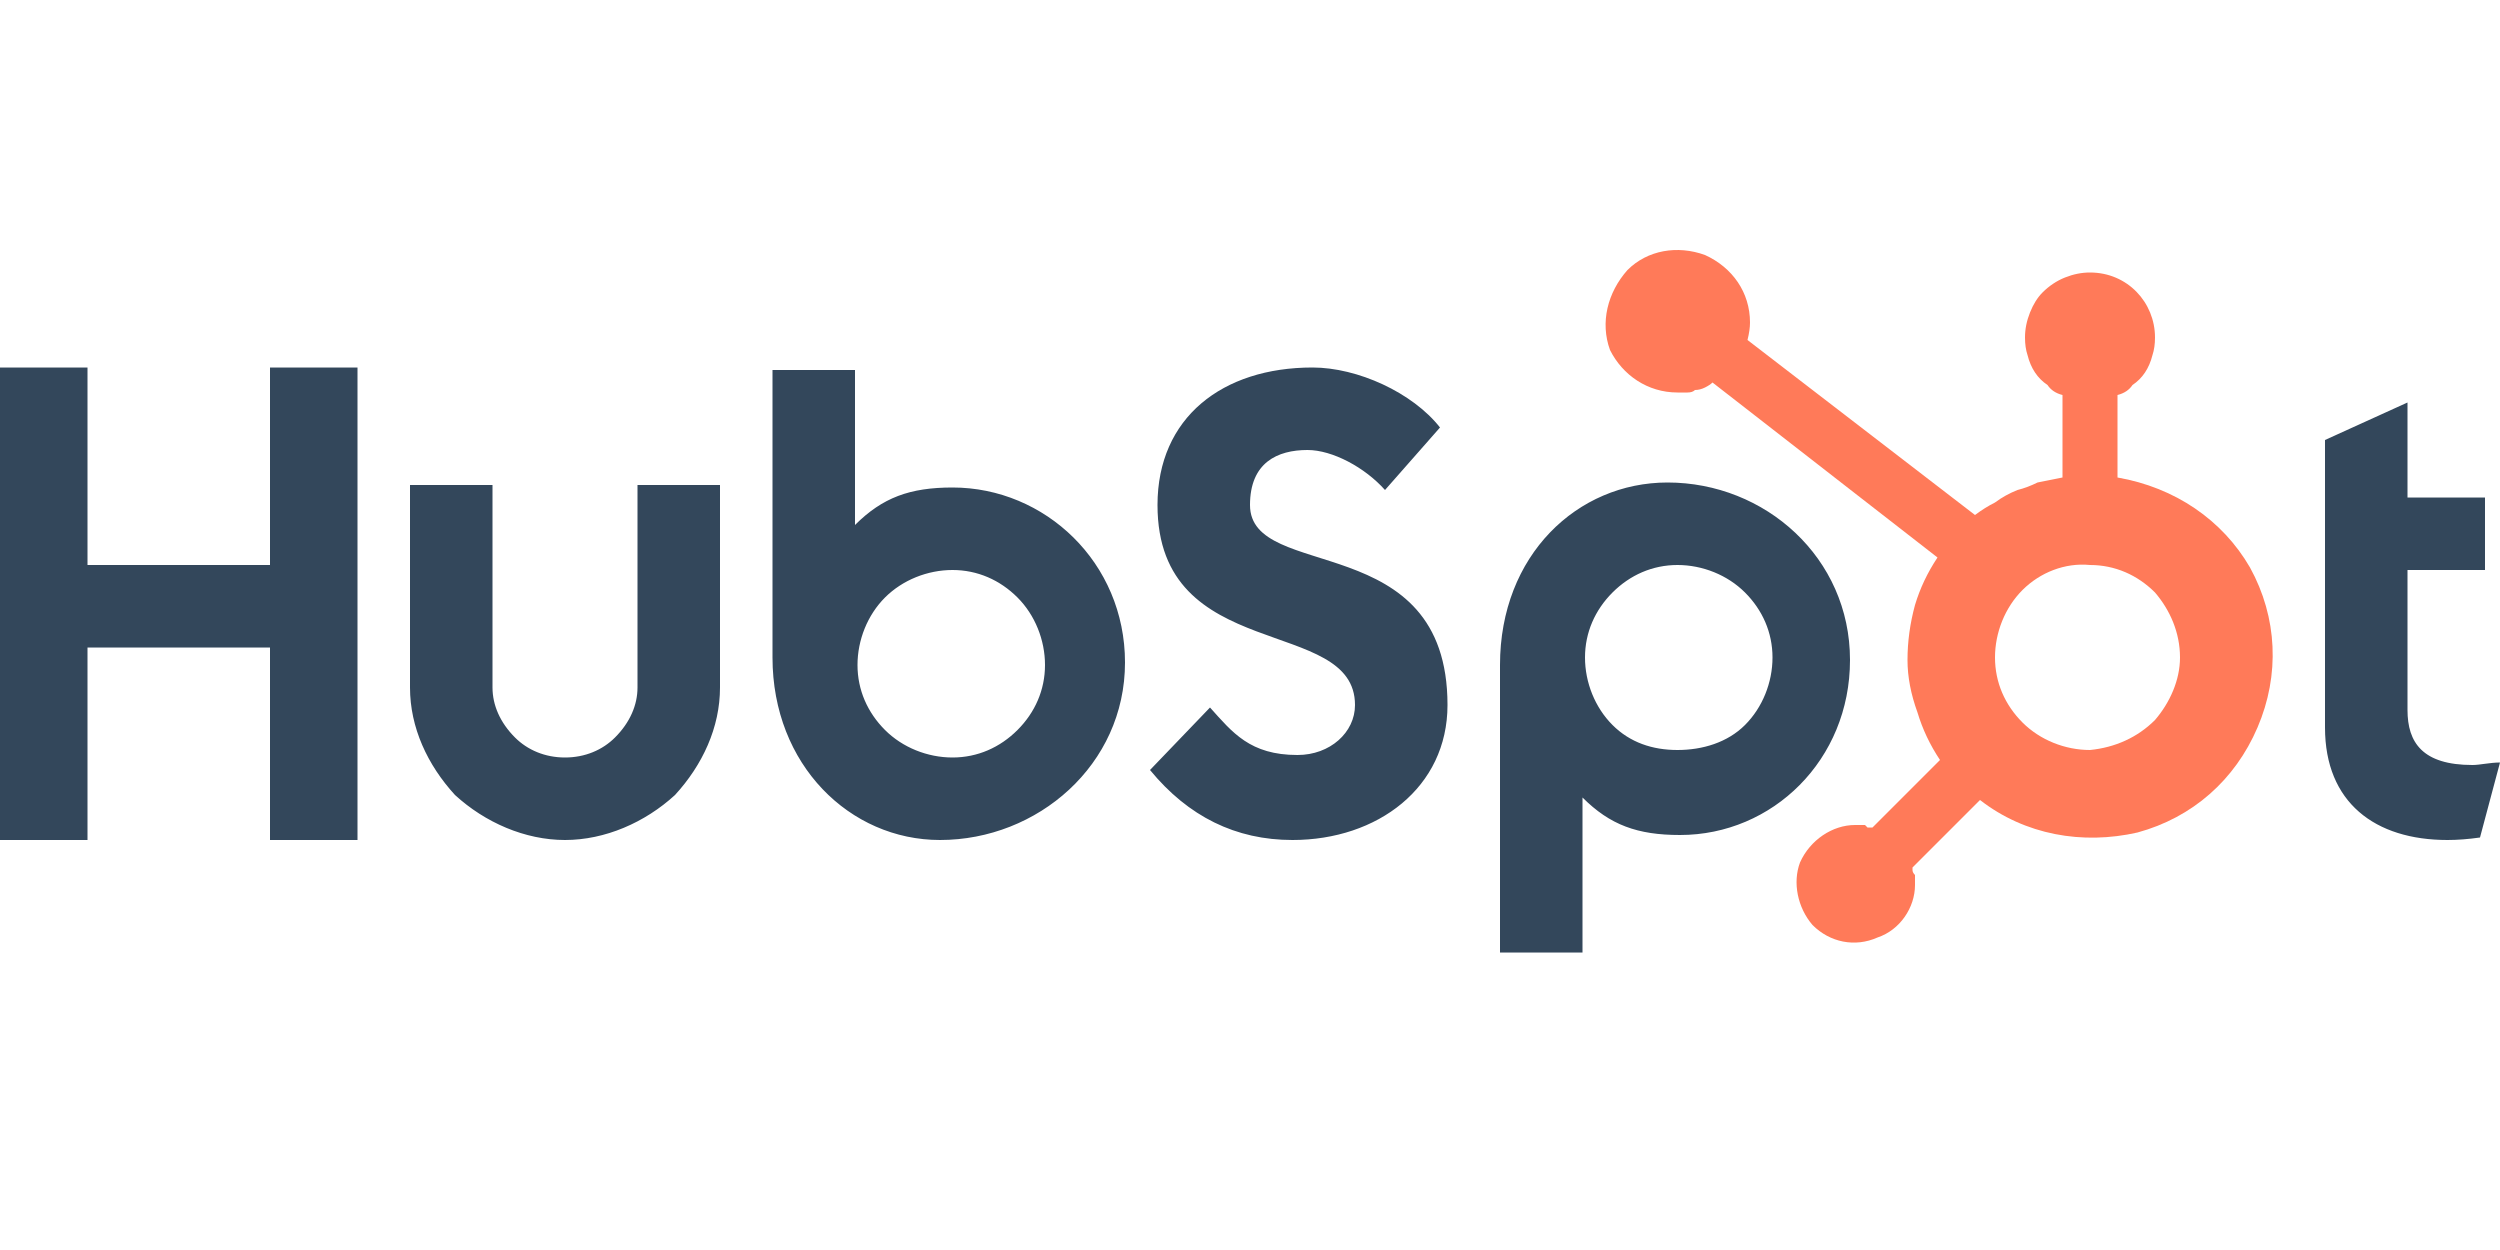<svg version="1.2" xmlns="http://www.w3.org/2000/svg" viewBox="0 0 200 100" width="200" height="100">
	<title>HubSpot_Logo (1)-svg-svg</title>
	<style>
		.s0 { fill: #33475b } 
		.s1 { fill: #ff7a59 } 
	</style>
	<g id="Layer">
		<path id="Layer" fill-rule="evenodd" class="s0" d="m28.6 29.4v37.8h-7v-15.4h-14.6v15.4h-7v-37.8h7v15.8h14.6v-15.8zm22.4 9.4h6.6v16.2c0 3.2-1.4 6.2-3.6 8.6-2.4 2.2-5.6 3.6-8.8 3.6-3.2 0-6.4-1.4-8.8-3.6-2.2-2.4-3.6-5.4-3.6-8.6v-16.2h6.6v16.2c0 1.4 0.6 2.8 1.8 4 1 1 2.4 1.6 4 1.6 1.6 0 3-0.6 4-1.6 1.2-1.2 1.8-2.6 1.8-4zm64.8 17.6c0 6.6-5.6 10.8-12.4 10.8q-6.8 0-11.4-5.6l4.8-5c1.8 2 3.2 3.8 7 3.8 2.6 0 4.6-1.8 4.6-4 0-7.2-15.8-3.2-15.8-16 0-7 5.2-11 12.4-11 3.6 0 8 2 10.2 4.8l-4.4 5c-1.6-1.8-4.2-3.2-6.2-3.2-2.4 0-4.6 1-4.6 4.4 0 6.2 15.8 1.8 15.8 16zm84.2 4.6l-1.6 6q-1.4 0.2-2.6 0.2c-5.8 0-9.8-3-9.8-9v-23l6.6-3v7.6h6.2v5.8h-6.2v11.2c0 2.6 1.2 4.4 5.2 4.4 0.6 0 1.4-0.2 2.2-0.2zm-110-8c0 8.2-7 14.2-14.8 14.2-7.2 0-13.4-6-13.4-14.6v-23h6.6v12.4c2.2-2.2 4.4-3 7.8-3 7.4 0 13.8 6 13.8 14zm-8.6 5.4c1.4-1.4 2.2-3.2 2.2-5.2 0-2-0.8-4-2.2-5.4-1.4-1.4-3.2-2.2-5.2-2.2-2 0-4 0.8-5.4 2.2-1.4 1.4-2.2 3.4-2.2 5.4 0 2 0.8 3.8 2.2 5.2 1.4 1.4 3.4 2.2 5.4 2.2 2 0 3.8-0.8 5.2-2.2zm53 8.4c-3.4 0-5.6-0.8-7.8-3v12.4h-6.6v-23c0-8.8 6.2-14.6 13.4-14.6 7.8 0 14.6 6 14.6 14.2 0 8-6.2 14-13.6 14zm5.2-19.4c-1.4-1.4-3.4-2.2-5.4-2.2-2 0-3.8 0.8-5.2 2.2-1.4 1.4-2.2 3.2-2.2 5.2 0 2 0.8 4 2.2 5.4 1.4 1.4 3.2 2 5.2 2 2 0 4-0.6 5.4-2 1.4-1.4 2.2-3.4 2.2-5.4 0-2-0.8-3.8-2.2-5.2z"/>
		<path id="Layer" fill-rule="evenodd" class="s1" d="m180 45.4c2.2 4 2.4 8.6 0.6 12.8-1.8 4.2-5.2 7.2-9.6 8.4-4.4 1-9 0.2-12.6-2.6l-5.4 5.4q0 0.2 0 0.2 0 0.2 0.2 0.4 0 0.2 0 0.4 0 0.2 0 0.4c0 1.8-1.2 3.6-3 4.2-1.8 0.8-3.8 0.4-5.2-1-1.2-1.4-1.6-3.4-1-5 0.8-1.8 2.6-3 4.4-3q0.2 0 0.4 0 0.2 0 0.4 0 0 0 0.2 0.2 0.2 0 0.4 0l5.4-5.4q-1.2-1.8-1.8-3.8-0.8-2.2-0.8-4.2 0-2.2 0.6-4.4 0.6-2 1.8-3.8l-18-14q-0.2 0.2-0.6 0.4-0.4 0.2-0.8 0.2-0.2 0.2-0.6 0.2-0.4 0-0.8 0c-2.4 0-4.4-1.4-5.4-3.4-0.8-2.2-0.2-4.6 1.4-6.4 1.6-1.6 4-2 6.2-1.2 2.2 1 3.6 3 3.6 5.4q0 0.6-0.2 1.4l18.2 14q0.8-0.6 1.6-1 0.8-0.6 1.8-1 0.8-0.2 1.6-0.6 1-0.2 2-0.4v-6.6q-0.8-0.2-1.2-0.8-0.6-0.4-1-1-0.4-0.6-0.6-1.4-0.2-0.6-0.2-1.4 0-1 0.4-2 0.4-1 1-1.6 0.8-0.8 1.8-1.2 1-0.4 2-0.4c3 0 5.2 2.4 5.2 5.2q0 0.8-0.2 1.4-0.2 0.8-0.6 1.4-0.4 0.6-1 1-0.4 0.6-1.2 0.8v6.6c4.6 0.8 8.4 3.4 10.6 7.2zm-7.6 12.2c1.2-1.4 2-3.2 2-5 0-2-0.8-3.8-2-5.2-1.4-1.4-3.2-2.2-5.2-2.2-2-0.2-4 0.6-5.4 2-1.4 1.4-2.2 3.4-2.2 5.4 0 2 0.8 3.8 2.2 5.2 1.4 1.4 3.4 2.2 5.4 2.2 2-0.2 3.8-1 5.2-2.4z"/>
	</g>
</svg>